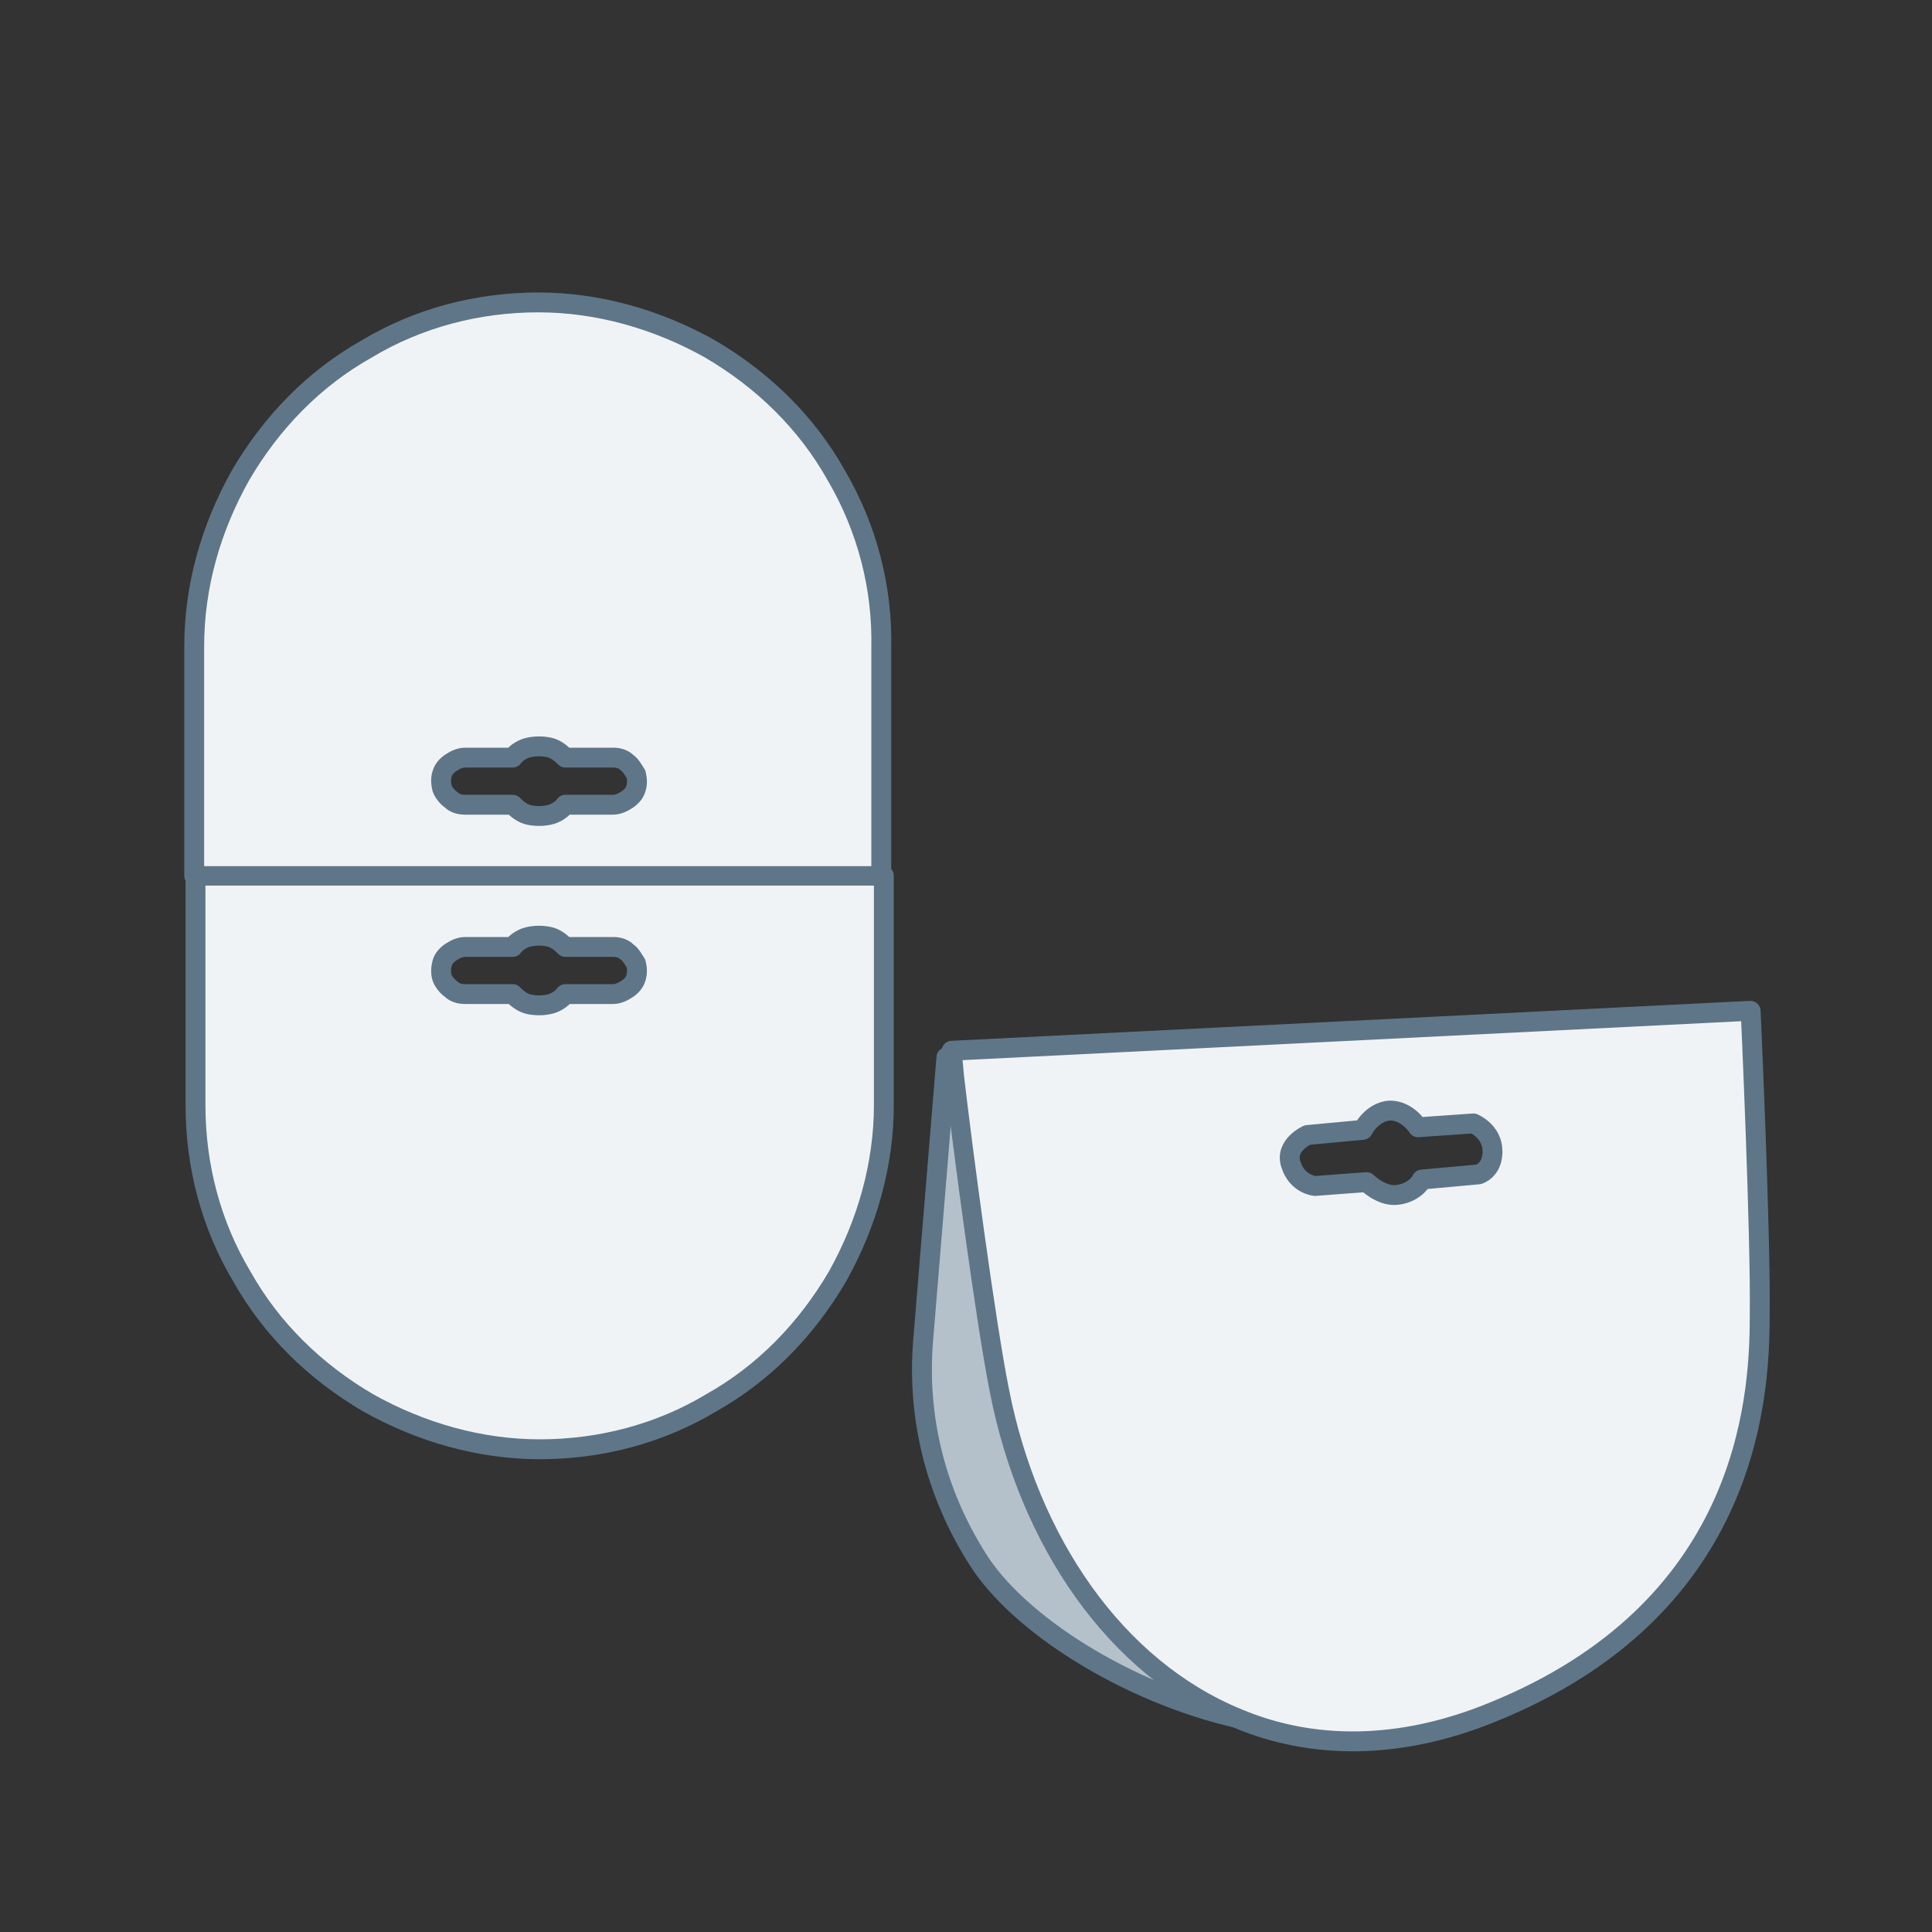 <svg width="150" height="150" viewBox="0 0 150 150" fill="none" xmlns="http://www.w3.org/2000/svg">
<rect x="0" y="0" width="150" height="150" fill="#333333" stroke="none"/>
<path d="M15.2 85.8C15.2 90.5 16.4 95.1 18.8 99.1C21.1 103.2 24.5 106.5 28.6 108.9C32.7 111.2 37.3 112.5 41.9 112.5C46.6 112.5 51.2 111.3 55.2 108.9C59.3 106.6 62.6 103.2 65 99.1C67.3 95 68.6 90.4 68.6 85.8V68H15.2V85.8ZM34.3 74.8C34.4 74.4 34.7 74.1 35 73.9C35.3 73.7 35.7 73.5 36.1 73.5H39.8C40.1 73.1 40.6 72.8 41.1 72.7C41.6 72.6 42.1 72.6 42.6 72.7C43.1 72.8 43.5 73.1 43.9 73.5H47.6C48 73.5 48.4 73.6 48.7 73.9C49 74.1 49.2 74.5 49.4 74.8C49.5 75.2 49.5 75.6 49.4 75.9C49.3 76.3 49 76.6 48.7 76.8C48.4 77 48 77.2 47.6 77.2H43.9C43.6 77.6 43.1 77.9 42.6 78C42.1 78.1 41.6 78.1 41.1 78C40.6 77.9 40.2 77.6 39.8 77.2H36.1C35.7 77.2 35.3 77.1 35 76.8C34.7 76.6 34.4 76.2 34.3 75.9C34.2 75.6 34.2 75.2 34.3 74.8Z" fill="url(#paint0_linear_15_1803)" stroke="#5E7688" stroke-width="1.586" stroke-miterlimit="10" stroke-linecap="round" stroke-linejoin="round"/>
<path d="M64.9 36.9C62.6 32.8 59.2 29.5 55.1 27.1C51 24.8 46.4 23.5 41.8 23.5C37.1 23.5 32.5 24.7 28.5 27.1C24.4 29.4 21.1 32.8 18.7 36.9C16.4 41 15.1 45.5 15.1 50.2V68H68.4V50.3C68.5 45.6 67.3 41 64.9 36.9ZM49.4 61.2C49.3 61.6 49 61.9 48.7 62.1C48.4 62.3 48 62.5 47.6 62.5H43.9C43.6 62.9 43.1 63.2 42.6 63.3C42.1 63.4 41.6 63.4 41.1 63.3C40.6 63.2 40.2 62.9 39.8 62.5H36.1C35.7 62.5 35.3 62.4 35 62.1C34.7 61.9 34.4 61.5 34.3 61.2C34.2 60.8 34.2 60.4 34.3 60.1C34.4 59.7 34.7 59.4 35 59.2C35.3 59 35.7 58.8 36.1 58.8H39.8C40.1 58.4 40.6 58.1 41.1 58C41.6 57.9 42.1 57.9 42.6 58C43.1 58.1 43.5 58.4 43.9 58.8H47.6C48 58.8 48.4 58.9 48.7 59.2C49 59.4 49.2 59.8 49.4 60.1C49.5 60.5 49.5 60.9 49.4 61.2Z" fill="url(#paint1_linear_15_1803)" stroke="#5E7688" stroke-width="1.586" stroke-miterlimit="10" stroke-linecap="round" stroke-linejoin="round"/>
<path d="M77.7 108.1C76.6 102.6 74.9 88.8 74.2 83.7L73.5 82.1L71.7 104C71.2 109.9 72.6 115.8 75.9 121C79 126 87.4 131.4 96.2 133.4C86.7 129.6 80 119.7 77.7 108.1Z" fill="#F0F3F5" stroke="#5E7688" stroke-width="1.586" stroke-miterlimit="10" stroke-linecap="round" stroke-linejoin="round"/>
<path d="M135.9 78.5L73.9 81.6C73.9 81.6 74 82.4 74.1 83.6C74.7 88.8 76.5 102.5 77.6 108C79.9 119.7 86.6 129.5 96.1 133.4C101.8 135.8 108.6 135.9 115.9 132.9C135.4 125 136.6 109.1 136.6 102.3C136.7 96 135.9 78.5 135.9 78.5ZM114.8 91.2L110.4 91.6C110.3 91.9 109.6 92.7 108.4 92.8C107.2 92.9 106.1 91.8 106.1 91.8L102.1 92.1C102.1 92.1 100.7 92 100.2 90.4C99.7 88.9 101.5 88.1 101.5 88.1L105.8 87.7C105.8 87.7 106.5 86.3 107.9 86.2C109.3 86.2 110.1 87.5 110.1 87.5L114.4 87.2C114.4 87.2 115.9 87.8 115.9 89.4C115.9 90.9 114.8 91.2 114.8 91.2Z" fill="url(#paint2_linear_15_1803)" stroke="#5E7688" stroke-width="1.586" stroke-miterlimit="10" stroke-linecap="round" stroke-linejoin="round"/>
<path d="M15.2 85.8C15.2 90.5 16.4 95.1 18.8 99.1C21.1 103.2 24.5 106.5 28.6 108.9C32.7 111.2 37.3 112.5 41.9 112.5C46.6 112.5 51.2 111.3 55.2 108.9C59.3 106.6 62.6 103.2 65 99.1C67.3 95 68.6 90.4 68.6 85.8V68H15.2V85.8ZM34.3 74.8C34.4 74.4 34.7 74.1 35 73.9C35.3 73.7 35.7 73.5 36.1 73.5H39.8C40.1 73.1 40.6 72.8 41.1 72.7C41.6 72.6 42.1 72.6 42.6 72.7C43.1 72.8 43.5 73.1 43.9 73.5H47.6C48 73.5 48.4 73.6 48.7 73.9C49 74.1 49.2 74.5 49.4 74.8C49.5 75.2 49.5 75.6 49.4 75.9C49.3 76.3 49 76.6 48.7 76.8C48.4 77 48 77.2 47.6 77.2H43.9C43.6 77.6 43.1 77.9 42.6 78C42.1 78.1 41.6 78.1 41.1 78C40.6 77.9 40.2 77.6 39.8 77.2H36.1C35.7 77.2 35.3 77.1 35 76.8C34.7 76.6 34.4 76.2 34.3 75.9C34.2 75.6 34.2 75.2 34.3 74.8Z" fill="#F0F3F5" stroke="#5E7688" stroke-width="1.5" stroke-miterlimit="10" stroke-linejoin="round"/>
<path d="M64.9 36.9C62.6 32.8 59.2 29.5 55.1 27.1C51 24.8 46.4 23.5 41.8 23.5C37.1 23.5 32.5 24.7 28.5 27.1C24.4 29.4 21.1 32.8 18.7 36.9C16.4 41 15.1 45.5 15.1 50.2V68H68.4V50.3C68.5 45.6 67.3 41 64.9 36.9ZM49.4 61.2C49.3 61.6 49 61.9 48.7 62.1C48.4 62.3 48 62.5 47.6 62.5H43.9C43.6 62.9 43.1 63.2 42.6 63.3C42.1 63.4 41.6 63.4 41.1 63.3C40.6 63.2 40.2 62.9 39.8 62.5H36.1C35.7 62.5 35.3 62.4 35 62.1C34.7 61.9 34.4 61.5 34.3 61.2C34.2 60.8 34.2 60.4 34.3 60.1C34.4 59.7 34.7 59.4 35 59.2C35.3 59 35.7 58.8 36.1 58.8H39.8C40.1 58.4 40.6 58.1 41.1 58C41.6 57.9 42.1 57.9 42.6 58C43.1 58.1 43.5 58.4 43.9 58.8H47.6C48 58.8 48.4 58.9 48.7 59.2C49 59.4 49.2 59.8 49.4 60.1C49.5 60.5 49.5 60.9 49.4 61.2Z" fill="#F0F3F5" stroke="#5E7688" stroke-width="1.5" stroke-miterlimit="10" stroke-linejoin="round"/>
<path d="M77.7 108.1C76.6 102.6 74.9 88.8 74.2 83.7L73.5 82.1L71.7 104C71.2 109.9 72.6 115.8 75.9 121C79 126 87.4 131.4 96.2 133.4C86.7 129.6 80 119.7 77.7 108.1Z" fill="#B4C1CB" stroke="#5E7688" stroke-width="1.5" stroke-miterlimit="10" stroke-linejoin="round"/>
<path d="M135.9 78.5L73.9 81.6C73.9 81.6 74 82.4 74.1 83.6C74.7 88.8 76.5 102.5 77.6 108C79.9 119.7 86.6 129.5 96.1 133.4C101.8 135.8 108.6 135.9 115.9 132.9C135.4 125 136.6 109.1 136.6 102.3C136.7 96 135.9 78.5 135.9 78.5ZM114.8 91.2L110.4 91.6C110.3 91.9 109.6 92.7 108.4 92.8C107.2 92.9 106.1 91.8 106.1 91.8L102.1 92.1C102.1 92.1 100.7 92 100.2 90.4C99.7 88.9 101.5 88.1 101.5 88.1L105.8 87.7C105.8 87.7 106.5 86.3 107.9 86.2C109.3 86.2 110.1 87.5 110.1 87.5L114.4 87.2C114.4 87.2 115.9 87.8 115.9 89.4C115.9 90.9 114.8 91.2 114.8 91.2Z" fill="#F0F3F5" stroke="#5E7688" stroke-width="1.5" stroke-miterlimit="10" stroke-linejoin="round"/>
<defs>
<linearGradient id="paint0_linear_15_1803" x1="41.846" y1="112.468" x2="41.846" y2="68.036" gradientUnits="userSpaceOnUse">
<stop stop-color="#DCE4EA"/>
<stop offset="1" stop-color="#819AAB"/>
</linearGradient>
<linearGradient id="paint1_linear_15_1803" x1="41.846" y1="23.608" x2="41.846" y2="68.036" gradientUnits="userSpaceOnUse">
<stop stop-color="#DCE4EA"/>
<stop offset="1" stop-color="#819AAB"/>
</linearGradient>
<linearGradient id="paint2_linear_15_1803" x1="105.313" y1="72.674" x2="105.313" y2="137.242" gradientUnits="userSpaceOnUse">
<stop stop-color="#DCE4EA"/>
<stop offset="1" stop-color="#819AAB"/>
</linearGradient>
</defs>
</svg>
